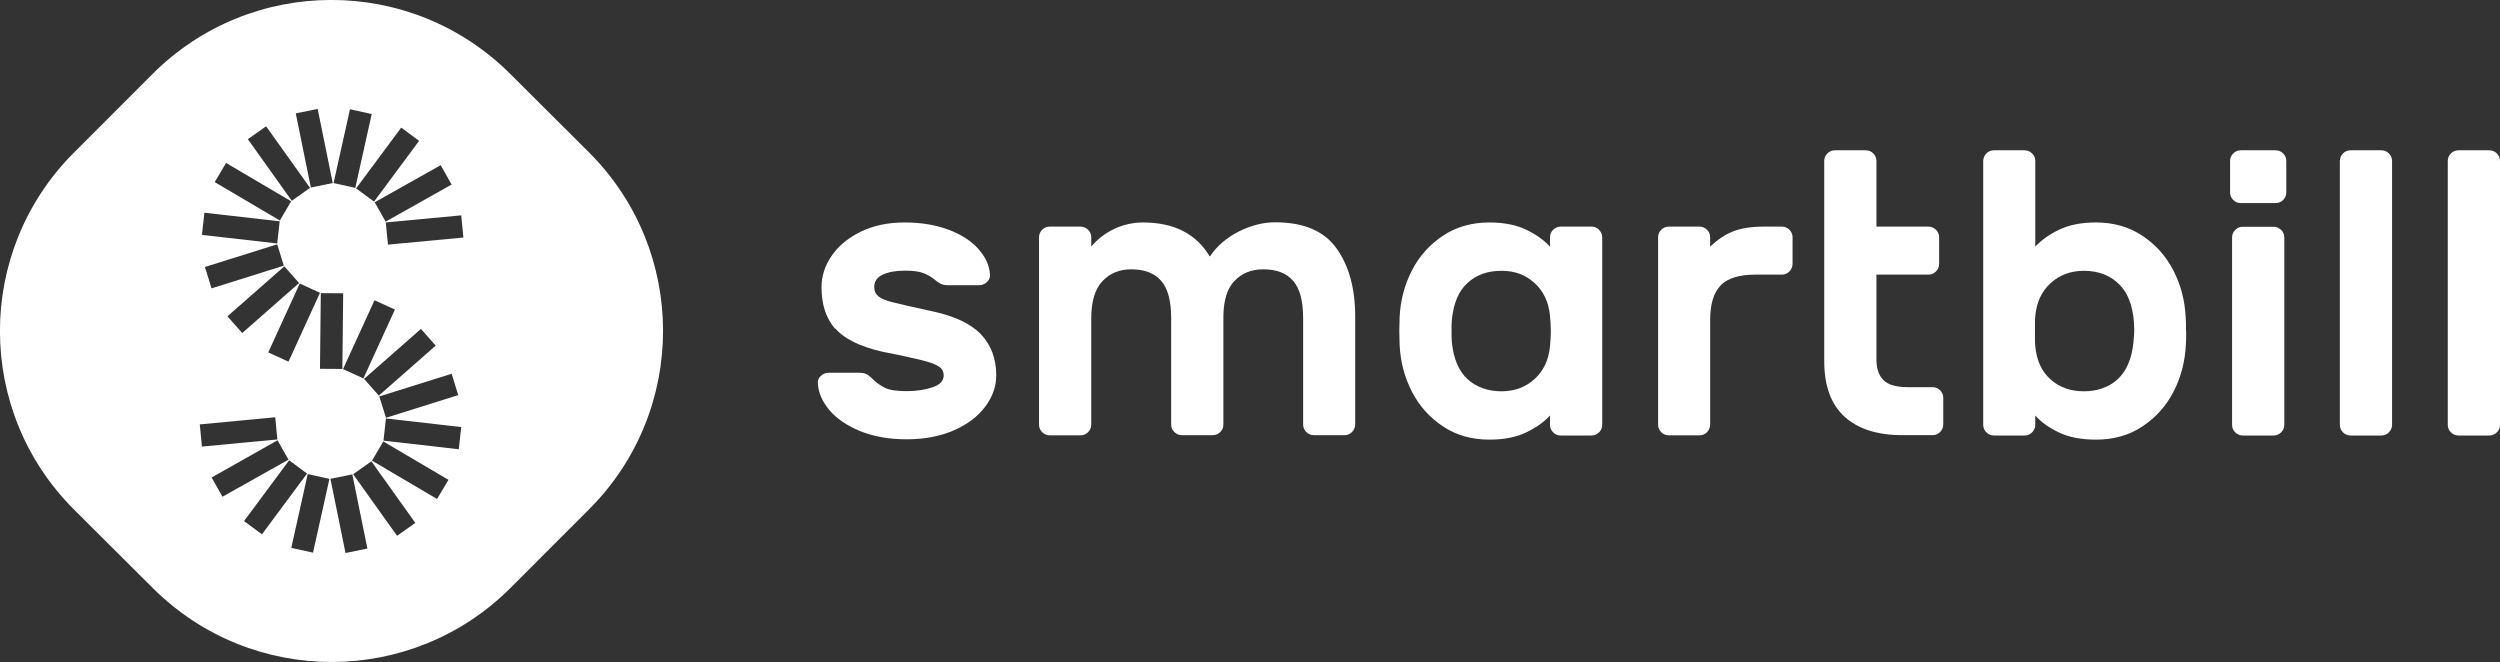 <svg width="219" height="58" viewBox="0 0 219 58" fill="none" xmlns="http://www.w3.org/2000/svg">
<rect x="0" y="0" width="219" height="58" fill="#333333" stroke="none"/>
<g clip-path="url(#clip0_11_954)">
<path d="M73.141 28.783C72.356 27.869 71.964 26.666 71.964 25.158C71.964 24.201 72.255 23.273 72.85 22.417C73.431 21.547 74.288 20.851 75.392 20.3C76.496 19.764 77.773 19.488 79.24 19.488C80.707 19.488 81.985 19.706 83.104 20.126C84.222 20.547 85.093 21.112 85.718 21.823C86.342 22.533 86.676 23.273 86.72 24.041C86.749 24.302 86.647 24.52 86.459 24.708C86.255 24.897 86.023 24.984 85.776 24.984H83.06C82.784 24.984 82.552 24.94 82.392 24.853C82.232 24.766 82.058 24.65 81.869 24.491C81.593 24.259 81.259 24.07 80.896 23.925C80.533 23.78 79.981 23.708 79.255 23.708C78.485 23.708 77.832 23.824 77.338 24.056C76.829 24.288 76.583 24.65 76.583 25.143C76.583 25.491 76.713 25.767 76.96 25.97C77.207 26.173 77.643 26.347 78.253 26.492C78.863 26.651 79.967 26.898 81.564 27.246C83.583 27.666 85.035 28.348 85.936 29.29C86.822 30.233 87.272 31.422 87.272 32.886C87.272 33.843 86.952 34.757 86.313 35.612C85.674 36.468 84.774 37.164 83.583 37.686C82.392 38.208 81.012 38.483 79.444 38.483C77.875 38.483 76.496 38.237 75.334 37.758C74.172 37.28 73.271 36.656 72.647 35.917C72.022 35.163 71.688 34.394 71.645 33.597C71.616 33.336 71.703 33.118 71.906 32.93C72.109 32.741 72.342 32.654 72.589 32.654H75.305C75.566 32.654 75.769 32.698 75.944 32.799C76.103 32.886 76.278 33.031 76.466 33.22C76.8 33.553 77.163 33.8 77.556 33.988C77.948 34.177 78.572 34.264 79.429 34.264C80.286 34.264 81.027 34.148 81.68 33.93C82.334 33.713 82.668 33.365 82.668 32.886C82.668 32.582 82.552 32.335 82.319 32.161C82.087 31.987 81.724 31.828 81.23 31.683C80.736 31.538 79.894 31.349 78.689 31.088L77.309 30.813C75.334 30.363 73.954 29.682 73.17 28.768" fill="white"/>
<path d="M97.627 20.039C98.426 19.677 99.254 19.488 100.125 19.488C102.856 19.488 104.802 20.489 105.978 22.475C106.588 21.562 107.431 20.837 108.505 20.286C109.58 19.749 110.64 19.474 111.701 19.474C114.199 19.474 115.985 20.228 117.074 21.75C118.163 23.258 118.715 25.259 118.715 27.71V37.178C118.715 37.439 118.614 37.657 118.439 37.845C118.251 38.034 118.033 38.121 117.771 38.121H115.099C114.838 38.121 114.62 38.034 114.431 37.845C114.242 37.657 114.155 37.439 114.155 37.178V27.884C114.155 26.361 113.865 25.259 113.269 24.592C112.688 23.925 111.817 23.592 110.655 23.592C109.638 23.592 108.81 23.925 108.171 24.578C107.518 25.23 107.184 26.274 107.169 27.71V37.178C107.169 37.439 107.082 37.657 106.893 37.845C106.704 38.034 106.487 38.121 106.225 38.121H103.538C103.277 38.121 103.059 38.034 102.87 37.845C102.681 37.657 102.594 37.439 102.594 37.178V27.884C102.594 26.361 102.304 25.259 101.708 24.592C101.127 23.925 100.256 23.592 99.094 23.592C98.063 23.592 97.221 23.94 96.567 24.636C95.913 25.332 95.594 26.419 95.594 27.898V37.193C95.594 37.454 95.492 37.671 95.318 37.86C95.129 38.048 94.911 38.135 94.65 38.135H91.963C91.702 38.135 91.484 38.048 91.295 37.86C91.106 37.671 91.019 37.454 91.019 37.193V20.793C91.019 20.532 91.106 20.315 91.295 20.126C91.484 19.938 91.702 19.851 91.963 19.851H94.65C94.911 19.851 95.129 19.952 95.318 20.126C95.507 20.315 95.594 20.532 95.594 20.793V21.605C96.16 20.924 96.843 20.402 97.642 20.039" fill="white"/>
<path d="M150.739 24.998C150.115 25.622 149.81 26.637 149.81 28.043V37.193C149.81 37.454 149.708 37.671 149.534 37.86C149.345 38.048 149.127 38.135 148.866 38.135H146.194C145.932 38.135 145.714 38.048 145.525 37.86C145.337 37.671 145.25 37.454 145.25 37.193V20.793C145.25 20.532 145.337 20.315 145.525 20.126C145.714 19.938 145.932 19.851 146.194 19.851H148.866C149.127 19.851 149.345 19.938 149.534 20.126C149.723 20.315 149.81 20.532 149.81 20.793V21.605C150.449 20.996 151.117 20.547 151.814 20.271C152.526 19.996 153.412 19.851 154.501 19.851H156.084C156.345 19.851 156.563 19.938 156.752 20.126C156.941 20.315 157.028 20.532 157.028 20.793V23.113C157.028 23.374 156.926 23.592 156.752 23.78C156.563 23.969 156.345 24.056 156.084 24.056H153.789C152.381 24.056 151.364 24.36 150.739 24.984" fill="white"/>
<path d="M159.802 19.851V14.108C159.802 13.848 159.889 13.63 160.078 13.441C160.267 13.253 160.485 13.166 160.746 13.166H163.433C163.695 13.166 163.912 13.253 164.101 13.441C164.29 13.63 164.377 13.848 164.377 14.108V19.851H168.923C169.184 19.851 169.402 19.952 169.591 20.126C169.78 20.314 169.867 20.532 169.867 20.793V23.113C169.867 23.374 169.78 23.591 169.591 23.78C169.402 23.968 169.184 24.055 168.923 24.055H164.377V31.523C164.377 32.291 164.58 32.886 165.002 33.306C165.408 33.712 166.12 33.916 167.137 33.916H169.286C169.548 33.916 169.765 34.002 169.954 34.191C170.143 34.38 170.23 34.597 170.23 34.858V37.178C170.23 37.439 170.128 37.657 169.954 37.845C169.765 38.033 169.548 38.12 169.286 38.12H166.672C164.435 38.12 162.736 37.569 161.56 36.482C160.383 35.395 159.802 33.77 159.802 31.61V19.822V19.851Z" fill="white"/>
<path d="M191.507 29C191.507 29.58 191.507 30 191.478 30.233C191.406 31.712 191.042 33.075 190.389 34.336C189.735 35.597 188.82 36.598 187.659 37.367C186.497 38.135 185.146 38.512 183.621 38.512C182.299 38.512 181.21 38.294 180.339 37.874C179.467 37.453 178.785 36.961 178.291 36.395V37.207C178.291 37.468 178.189 37.685 178.015 37.874C177.826 38.062 177.608 38.15 177.347 38.15H174.674C174.413 38.15 174.195 38.062 174.006 37.874C173.818 37.685 173.73 37.468 173.73 37.207V14.108C173.73 13.848 173.832 13.63 174.006 13.441C174.195 13.253 174.413 13.166 174.674 13.166H177.347C177.608 13.166 177.826 13.253 178.015 13.441C178.204 13.63 178.291 13.848 178.291 14.108V21.605C178.814 21.04 179.496 20.547 180.368 20.126C181.239 19.706 182.314 19.488 183.606 19.488C185.131 19.488 186.482 19.865 187.644 20.634C188.806 21.402 189.721 22.402 190.374 23.664C191.028 24.925 191.391 26.288 191.464 27.767C191.493 28 191.493 28.42 191.493 29M179.642 24.795C178.857 25.506 178.407 26.462 178.291 27.666C178.262 27.898 178.262 28.348 178.262 29C178.262 29.652 178.262 30.102 178.291 30.334C178.407 31.581 178.857 32.553 179.627 33.234C180.397 33.93 181.384 34.278 182.546 34.278C183.708 34.278 184.739 33.93 185.509 33.219C186.279 32.509 186.744 31.436 186.889 29.986C186.932 29.522 186.961 29.189 186.961 29C186.961 27.216 186.555 25.897 185.756 25.027C184.957 24.157 183.882 23.722 182.546 23.722C181.399 23.722 180.426 24.084 179.642 24.795Z" fill="white"/>
<path d="M200.003 13.441C200.192 13.63 200.279 13.848 200.279 14.108V16.849C200.279 17.11 200.192 17.328 200.003 17.516C199.815 17.704 199.597 17.791 199.335 17.791H196.3C196.039 17.791 195.821 17.704 195.632 17.516C195.443 17.328 195.356 17.11 195.356 16.849V14.108C195.356 13.848 195.443 13.63 195.632 13.441C195.821 13.253 196.039 13.166 196.3 13.166H199.335C199.597 13.166 199.815 13.253 200.003 13.441ZM199.829 37.874C199.64 38.062 199.423 38.15 199.161 38.15H196.474C196.213 38.15 195.995 38.062 195.806 37.874C195.617 37.685 195.53 37.468 195.53 37.207V20.808C195.53 20.547 195.617 20.329 195.806 20.14C195.995 19.952 196.213 19.865 196.474 19.865H199.161C199.423 19.865 199.64 19.966 199.829 20.14C200.018 20.329 200.105 20.547 200.105 20.808V37.207C200.105 37.468 200.018 37.685 199.829 37.874Z" fill="white"/>
<path d="M209.269 37.874C209.08 38.062 208.863 38.15 208.601 38.15H205.914C205.653 38.15 205.435 38.062 205.246 37.874C205.057 37.685 204.97 37.468 204.97 37.207V14.108C204.97 13.848 205.072 13.63 205.246 13.441C205.435 13.253 205.653 13.166 205.914 13.166H208.601C208.863 13.166 209.08 13.253 209.269 13.441C209.458 13.63 209.545 13.848 209.545 14.108V37.207C209.545 37.468 209.443 37.685 209.269 37.874Z" fill="white"/>
<path d="M218.724 37.874C218.535 38.062 218.318 38.15 218.056 38.15H215.369C215.108 38.15 214.89 38.062 214.701 37.874C214.512 37.685 214.425 37.468 214.425 37.207V14.108C214.425 13.848 214.512 13.63 214.701 13.441C214.89 13.253 215.108 13.166 215.369 13.166H218.056C218.318 13.166 218.535 13.253 218.724 13.441C218.913 13.63 219 13.848 219 14.108V37.207C219 37.468 218.913 37.685 218.724 37.874Z" fill="white"/>
<path d="M140.079 20.126C139.891 19.938 139.673 19.851 139.411 19.851H136.725C136.463 19.851 136.245 19.952 136.056 20.126C135.868 20.315 135.78 20.532 135.78 20.793V21.605C135.258 21.04 134.575 20.547 133.704 20.126C132.832 19.706 131.757 19.488 130.465 19.488C128.94 19.488 127.589 19.865 126.427 20.634C125.265 21.402 124.35 22.403 123.697 23.664C123.043 24.926 122.68 26.289 122.608 27.768L122.579 29L122.608 30.233C122.68 31.712 123.043 33.075 123.697 34.336C124.35 35.598 125.265 36.598 126.427 37.367C127.589 38.135 128.94 38.512 130.465 38.512C131.757 38.512 132.832 38.295 133.704 37.874C134.575 37.454 135.272 36.961 135.78 36.395V37.207C135.78 37.468 135.868 37.686 136.056 37.874C136.245 38.063 136.463 38.15 136.725 38.15H139.411C139.673 38.15 139.891 38.048 140.079 37.874C140.268 37.686 140.355 37.468 140.355 37.207V20.808C140.355 20.547 140.268 20.329 140.079 20.141M135.78 30.334C135.664 31.538 135.214 32.48 134.43 33.205C133.646 33.916 132.672 34.278 131.525 34.278C130.378 34.278 129.332 33.93 128.562 33.22C127.793 32.509 127.328 31.436 127.183 29.986C127.154 29.754 127.154 29.421 127.154 29C127.154 28.58 127.154 28.246 127.183 28.014C127.328 26.564 127.778 25.477 128.562 24.781C129.332 24.07 130.32 23.722 131.525 23.722C132.731 23.722 133.646 24.085 134.43 24.795C135.214 25.506 135.664 26.463 135.78 27.666C135.824 28.13 135.853 28.58 135.853 29C135.853 29.421 135.824 29.87 135.78 30.334Z" fill="white"/>
<path d="M51.573 13.325L44.66 6.438C35.989 -2.175 21.974 -2.146 13.347 6.496L6.448 13.398C-2.179 22.054 -2.15 36.047 6.506 44.66L13.419 51.547C22.09 60.16 36.105 60.131 44.732 51.489L51.631 44.587C60.258 35.931 60.229 21.938 51.573 13.325ZM39.562 16.167L33.782 19.415L32.823 17.719L38.603 14.471L39.562 16.167ZM33.186 34.655L31.893 33.19L36.875 28.811L38.168 30.276L33.186 34.655ZM39.562 32.741L40.143 34.611L33.81 36.598L33.23 34.727L39.562 32.741ZM31.835 33.147L30.049 32.335L32.808 26.303L34.595 27.115L31.835 33.147ZM24.908 23.33L26.2 24.795L21.219 29.174L19.926 27.709L24.908 23.33ZM18.532 25.259L17.951 23.388L24.283 21.402L24.864 23.272L18.532 25.259ZM26.258 24.838L28.03 25.65L25.271 31.682L23.499 30.87L26.258 24.838ZM28.103 25.679L30.063 25.694L29.991 32.32L28.03 32.306L28.103 25.679ZM36.715 12.339L32.765 17.661L31.196 16.501L35.147 11.179L36.715 12.339ZM30.659 9.57L32.562 9.99L31.124 16.457L29.221 16.037L30.659 9.57ZM27.827 9.541L29.148 16.037L27.231 16.428L25.91 9.932L27.827 9.541ZM23.31 11.063L27.159 16.457L25.561 17.588L21.712 12.194L23.31 11.063ZM19.795 14.268L25.503 17.632L24.515 19.314L18.808 15.95L19.81 14.268H19.795ZM17.907 18.632L24.501 19.386L24.283 21.329L17.689 20.575L17.907 18.632ZM17.501 37.178L24.109 36.554L24.298 38.497L17.689 39.121L17.501 37.178ZM18.532 41.832L24.312 38.57L25.271 40.266L19.49 43.514L18.532 41.818V41.832ZM21.378 45.646L25.329 40.324L26.897 41.484L22.947 46.806L21.378 45.646ZM27.435 48.415L25.518 47.995L26.955 41.528L28.858 41.948L27.42 48.415H27.435ZM30.267 48.444L28.945 41.948L30.862 41.557L32.184 48.053L30.267 48.444ZM34.784 46.936L30.935 41.542L32.532 40.411L36.381 45.805L34.784 46.936ZM38.298 43.717L32.59 40.353L33.578 38.671L39.286 42.035L38.284 43.717H38.298ZM40.186 39.353L33.593 38.599L33.81 36.656L40.404 37.41L40.186 39.353ZM33.985 21.431L33.796 19.488L40.404 18.864L40.593 20.807L33.985 21.431Z" fill="white"/>
</g>
<defs>
<clipPath id="clip0_11_954">
<rect width="219" height="58" fill="white"/>
</clipPath>
</defs>
</svg>
